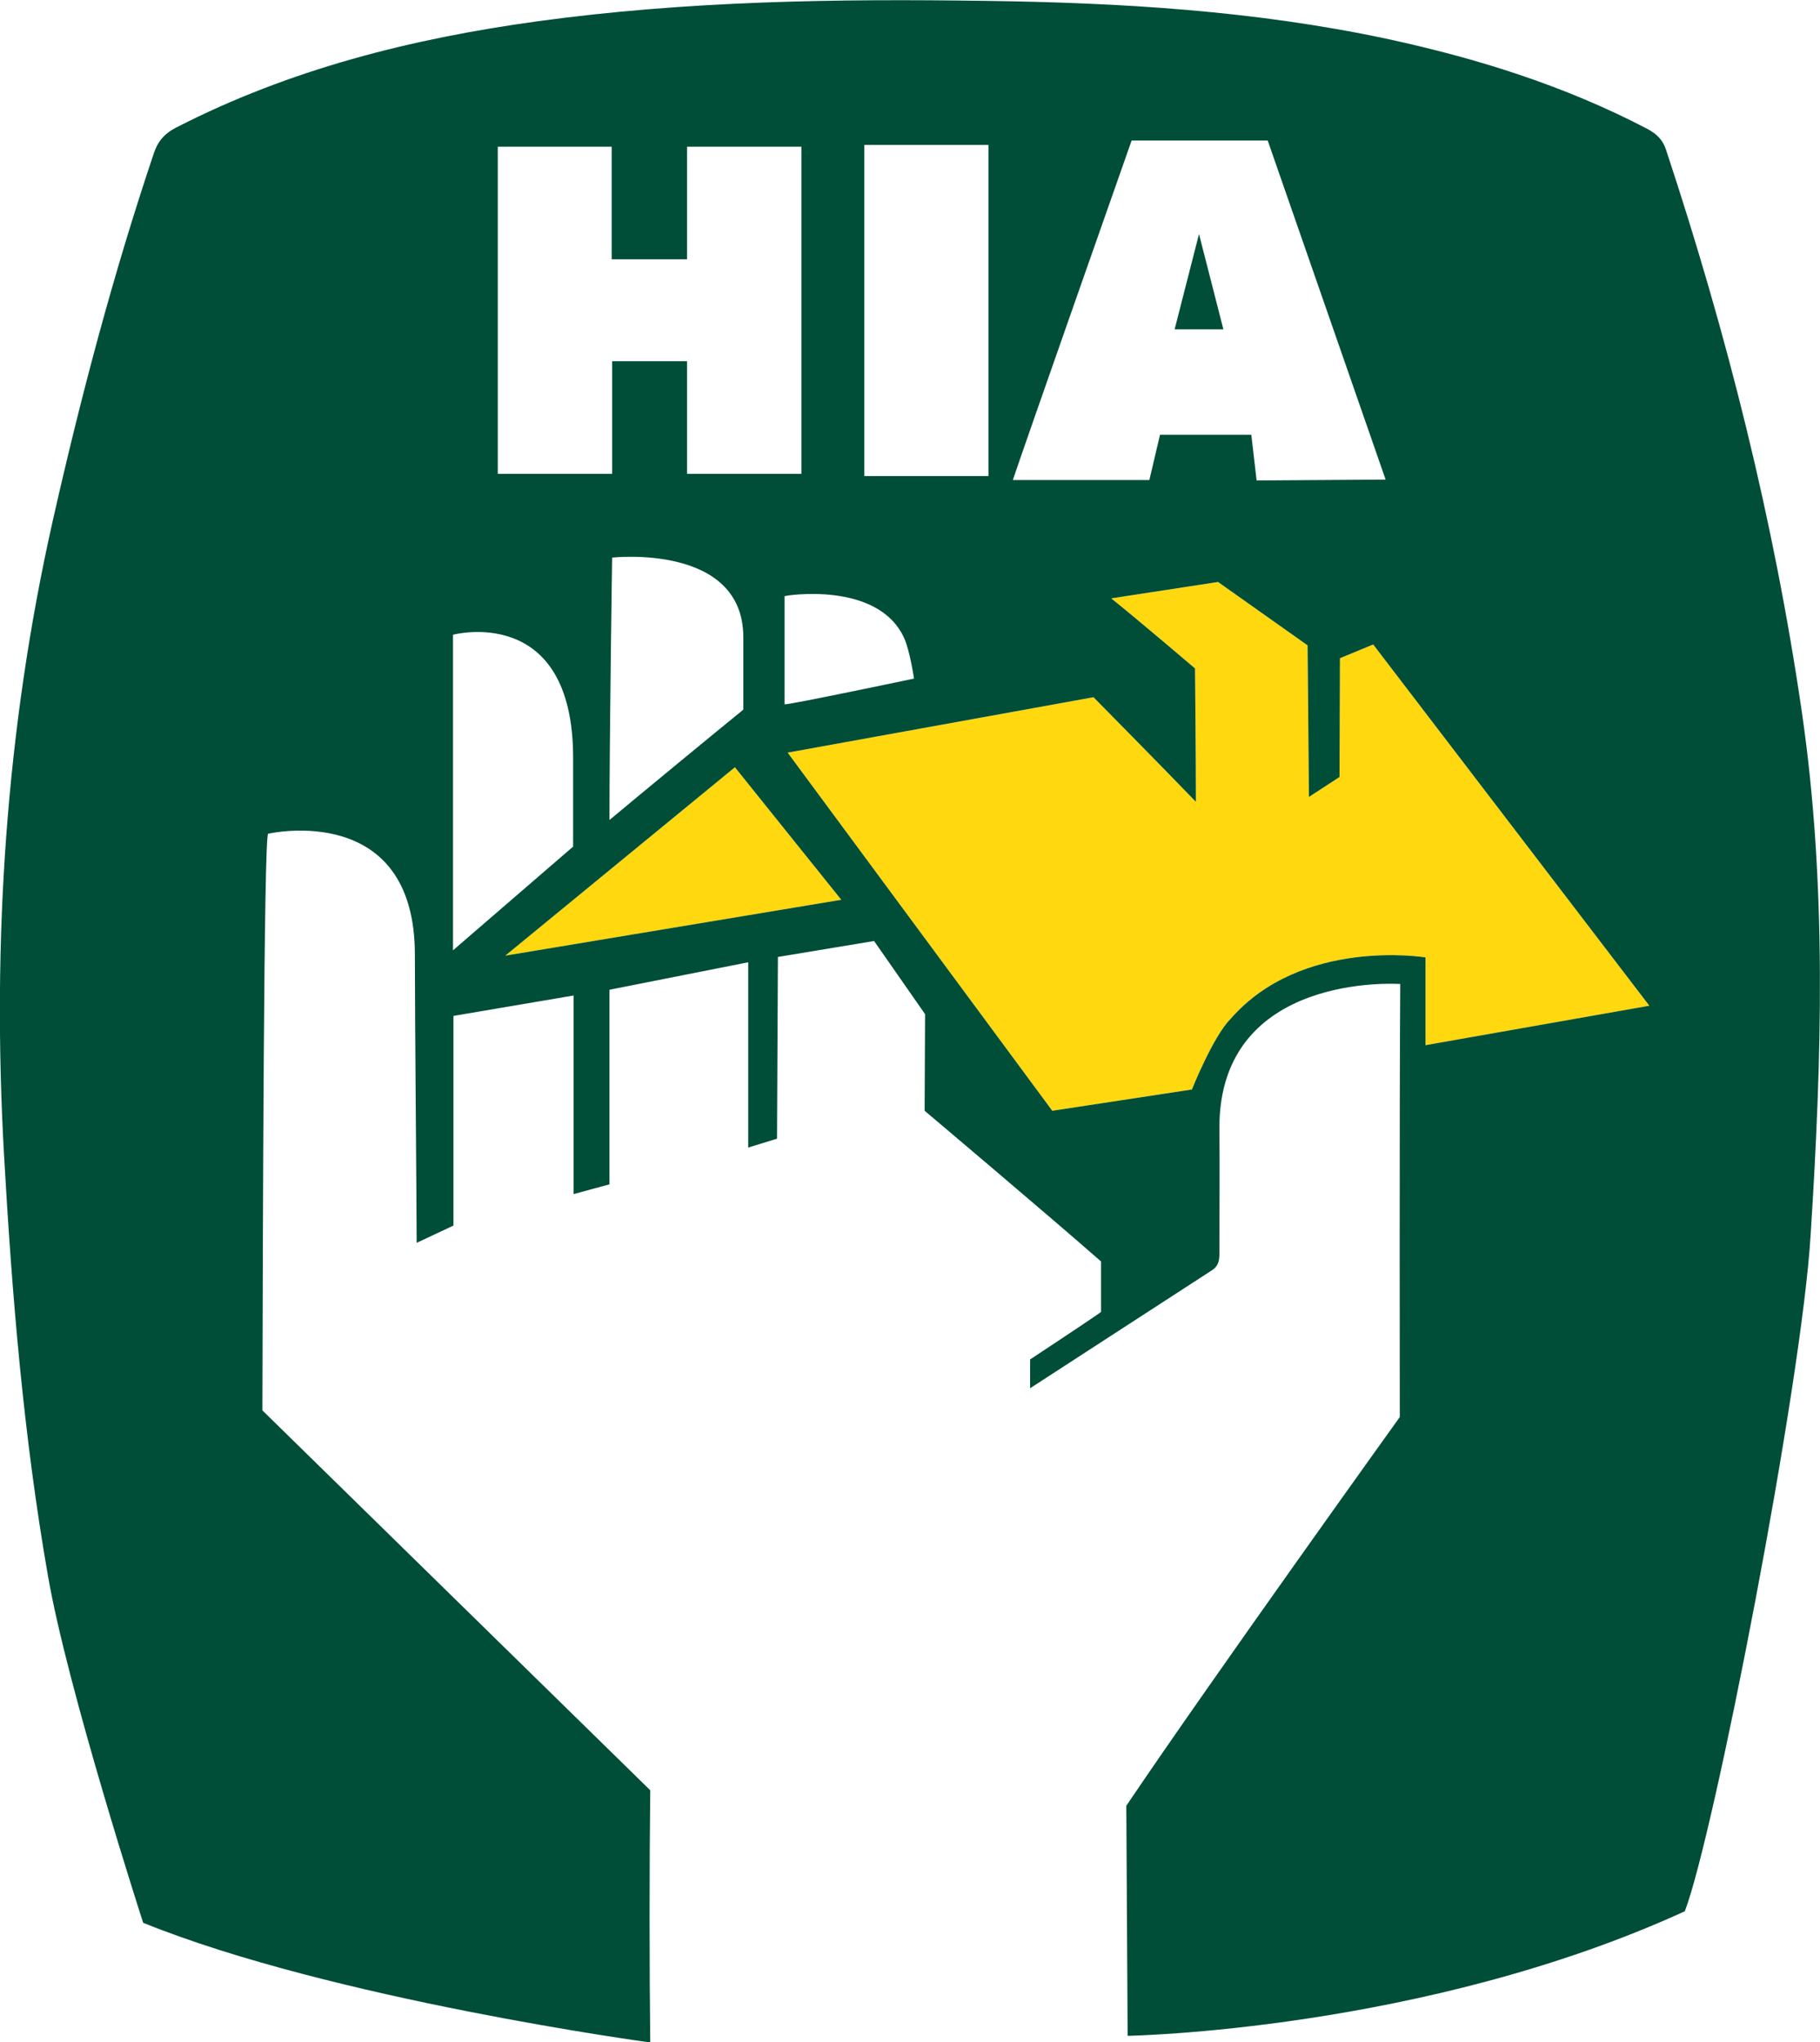<?xml version="1.0" encoding="utf-8"?>
<!-- Generator: Adobe Illustrator 26.0.1, SVG Export Plug-In . SVG Version: 6.00 Build 0)  -->
<svg version="1.1" id="Layer_1" xmlns="http://www.w3.org/2000/svg" xmlns:xlink="http://www.w3.org/1999/xlink" x="0px" y="0px"
	 viewBox="0 0 410.6 460.7" style="enable-background:new 0 0 410.6 460.7;" xml:space="preserve">
<style type="text/css">
	.st0{fill:#FFD810;}
	.st1{fill:#004E37;}
</style>
<g>
	<g id="XMLID_00000105389048601813424350000017902506185910509224_">
		<g>
			<polygon class="st0" points="165.8,173.1 189.8,203 114,215.6 			"/>
			<path class="st0" d="M309.8,145.4l62.3,81.5l-50.5,8.9V216c0,0-27.9-4.6-44,13.9c-3.9,3.9-8.7,15.9-8.7,15.9l-31.5,4.8
				l-59.7-80.8l69-12.5c0,0,15.6,15.8,23.1,23.6c0-10.4-0.2-30.1-0.2-30.1s-12.9-11-18.9-15.8c8.4-1.3,24.1-3.7,24.1-3.7l20.2,14.3
				l0.3,34.2l6.9-4.5l0.1-26.8L309.8,145.4z"/>
			<path class="st1" d="M112.3,33.1v73.8h25.8V81.5H155v25.4h25.8V33.1H155v25.4h-17V33.1H112.3z M406.5,160.6
				c5.7,39.2,4.5,78.4,2,117.8c-2,34-21.9,136-28.4,152.8c-59,27-125.7,28.1-125.7,28.1l-0.3-51.9c19-28.2,61.7-87.7,61.7-87.7
				s-0.1-69.1,0.1-97.7c0,0-40.8-2.9-40.8,32.4c0.1,9.1,0,18.3,0,27.4c0,1.8,0.2,3.6-1.7,4.8c-13.6,8.8-27.1,17.6-41,26.6v-6.5
				c0,0,12.6-8.3,16-10.7v-11.4c-11.6-10.2-39.8-34-39.8-34l0.1-21.8l-11.5-16.5l-21.7,3.6l-0.2,41l-6.5,2v-41.8l-31.3,6.2v43.9
				l-8.1,2.2v-44.8l-27.1,4.6c0,0,0,34.7,0,47.3l-8.3,3.9c0-7.3-0.4-50.6-0.4-65c0-34.7-32.8-27.4-33.1-27.3
				c-1,0.3-1.2,90.4-1.3,130.1l87.5,85.7c-0.2,16.1-0.2,40.8,0,56.9c0,0-71.7-9.7-114.4-27c0,0-17.1-52.8-21.5-78.4
				c-5.5-31.5-8.1-63.2-9.9-95c-2.7-48.1,0.4-95.8,11-142.9C18.2,89.6,25.5,62,34.6,34.9c0.9-2.9,2.4-4.7,5.1-6.1
				c25.7-13.2,53.2-20.1,81.6-24c33.6-4.6,67.3-5.1,101.1-4.6c30.3,0.4,60.5,2.2,90.2,8.5c20.5,4.4,40.3,10.6,58.9,20.3
				c2.1,1.1,3.6,2.4,4.4,4.9C389.6,75.3,400.2,117.4,406.5,160.6z M372.1,226.9l-62.3-81.5l-7.5,3.1l-0.1,26.8l-6.9,4.5l-0.3-34.2
				l-20.2-14.3c0,0-15.7,2.4-24.1,3.7c6,4.8,18.9,15.8,18.9,15.8s0.2,19.7,0.2,30.1c-7.5-7.8-23.1-23.6-23.1-23.6l-69,12.5
				l59.7,80.8l31.5-4.8c0,0,4.8-12,8.7-15.9c16.1-18.5,44-13.9,44-13.9v19.8L372.1,226.9z M312.6,108.2L286,31.7h-30.7
				c0,0-24.1,68.5-26.8,76.6c9.4,0,30.8,0,30.8,0l2.4-10.2h20.6l1.2,10.3L312.6,108.2z M223,107.4V32.7h-28v74.7
				C195,107.4,223,107.4,223,107.4z M206.2,153.1c0,0-0.9-6.2-2.2-9.1c-5.9-13.1-27.1-9.6-27-9.5v24.4
				C177.7,159.1,206.2,153.1,206.2,153.1z M189.8,203l-24-29.9L114,215.6L189.8,203z M167.7,160.1c0,0,0-10.2,0-16.3
				c0-21.3-29.6-18-29.6-18s-0.6,39.4-0.6,59.2C144.8,178.9,161.3,165.3,167.7,160.1z M129.3,191c0,0,0-5.3,0-20
				c0-35-27.1-27.8-27.1-27.8v71.2L129.3,191z"/>
			<polygon class="st1" points="270.5,52.8 276,74.3 265,74.3 			"/>
		</g>
	</g>
</g>
</svg>

